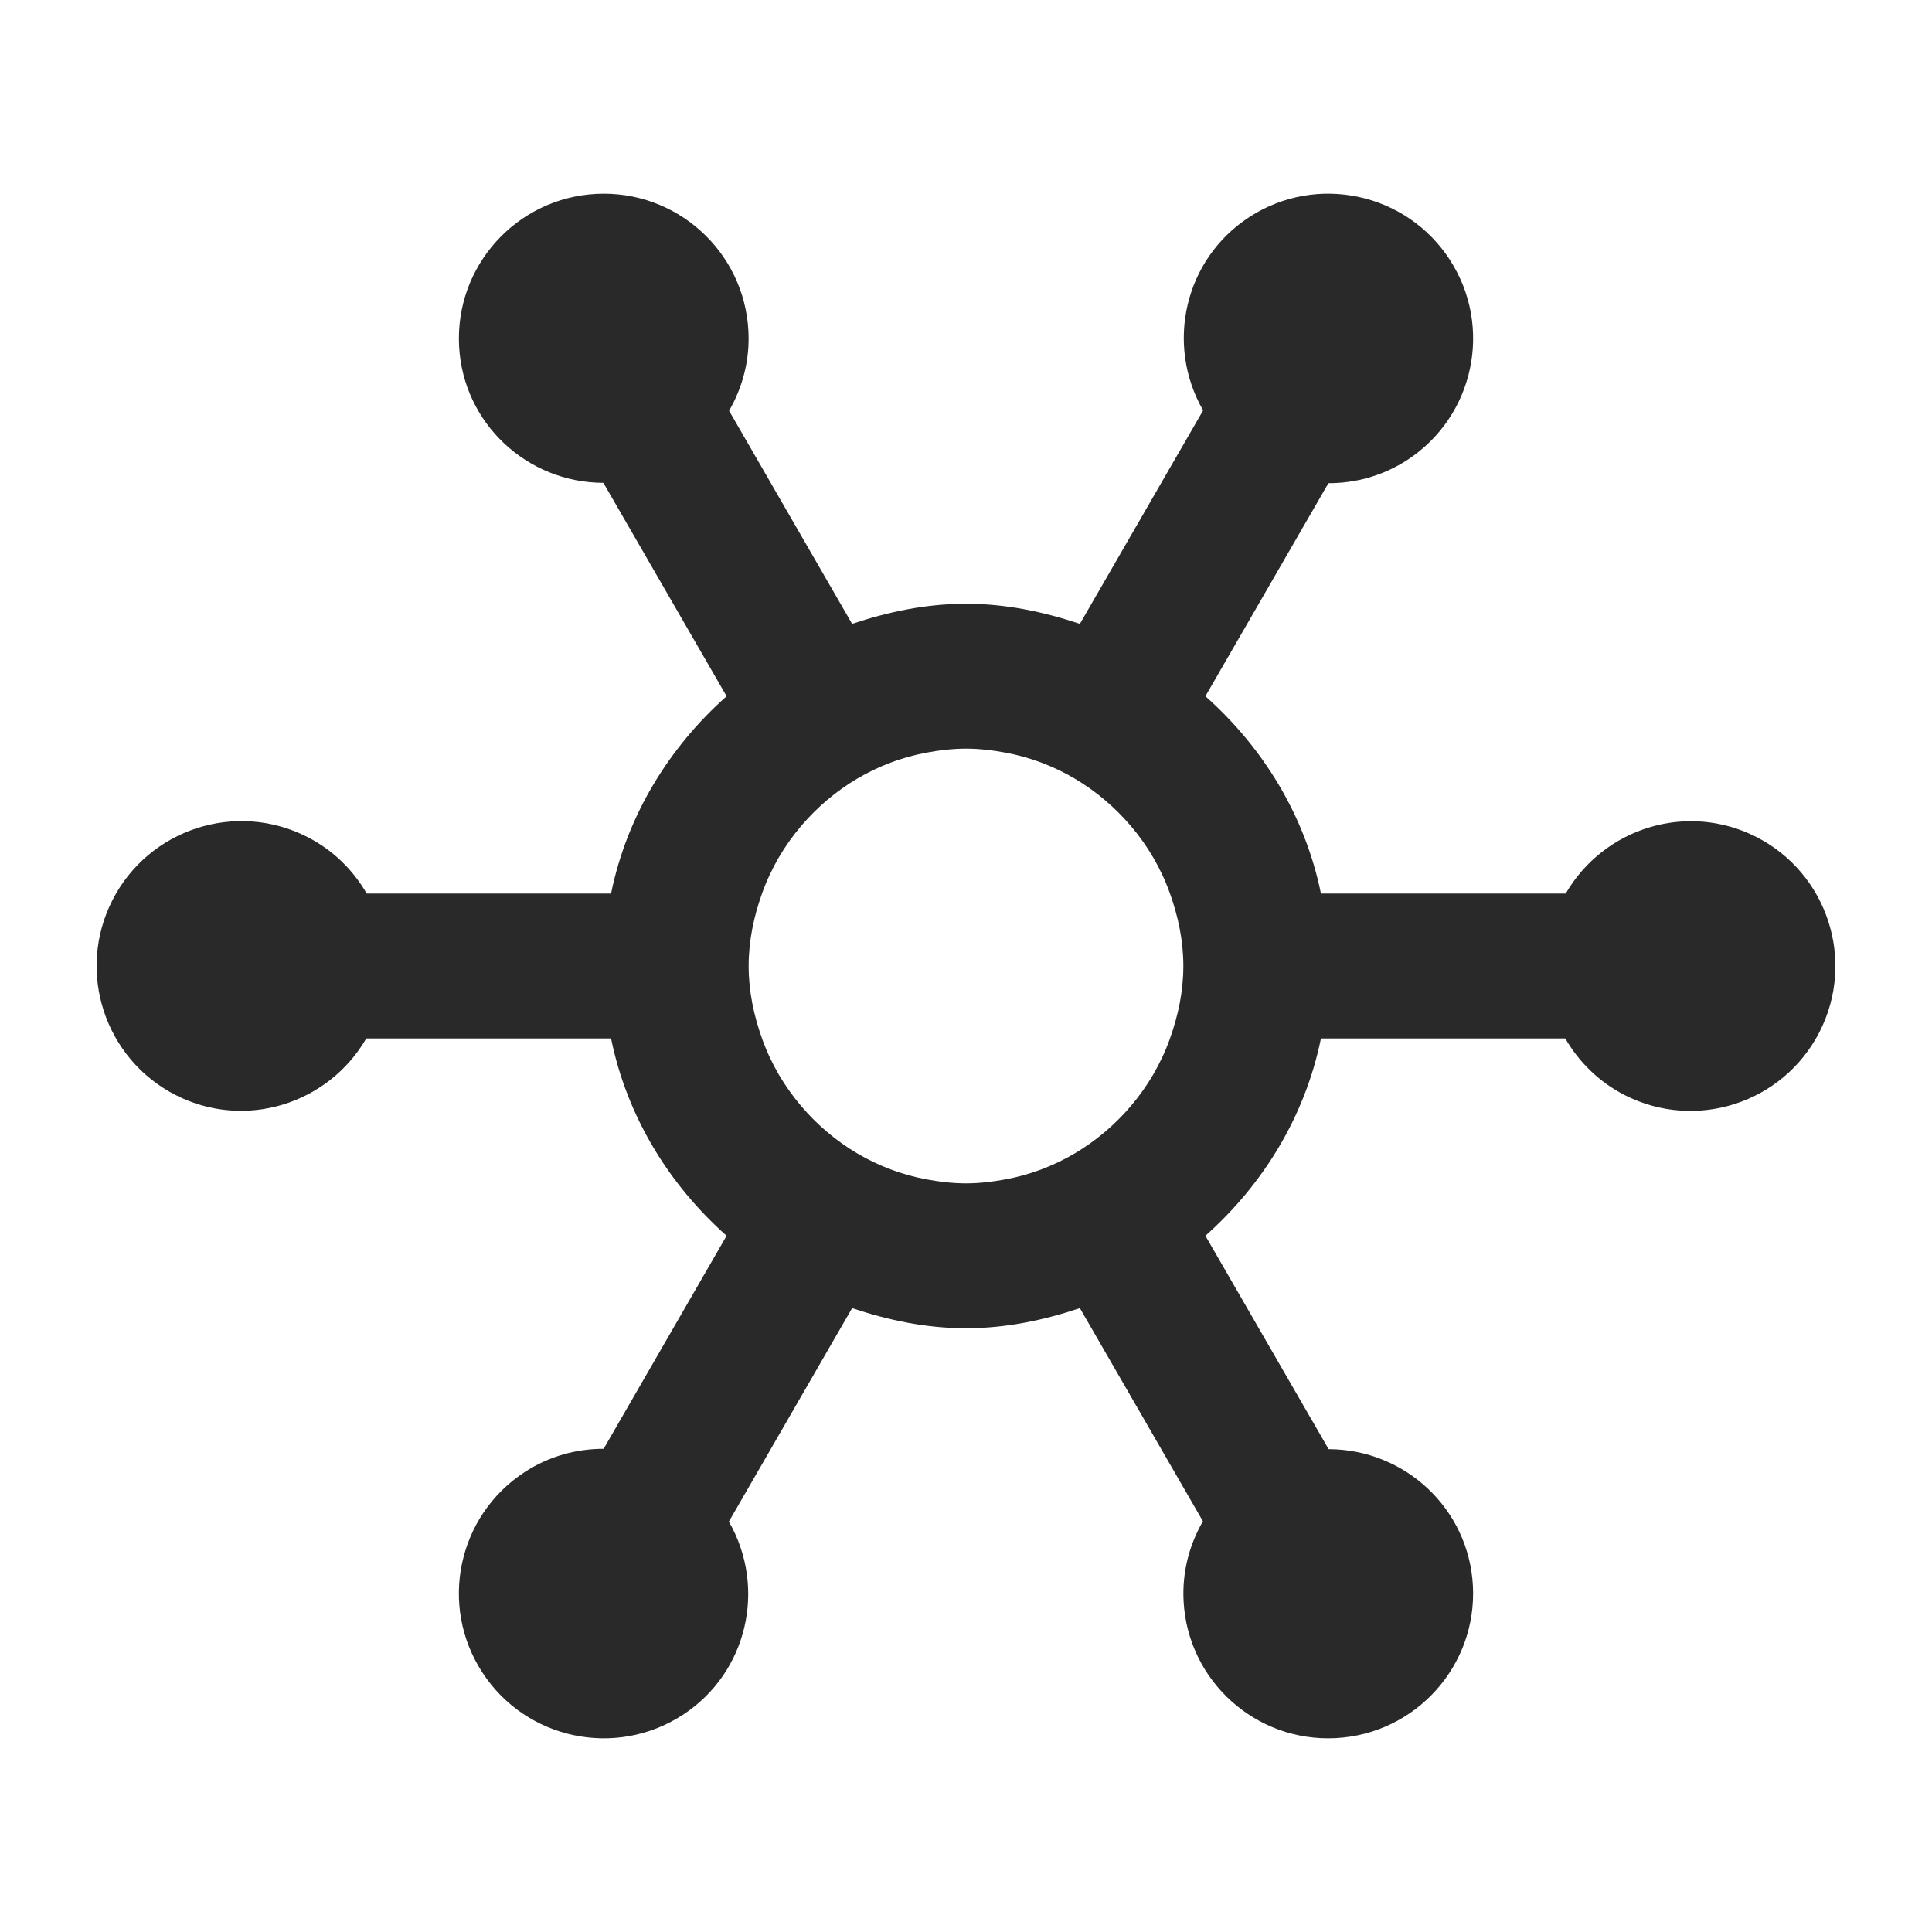 <?xml version="1.0" encoding="UTF-8"?><svg width="56" height="56" viewBox="0 0 56 56" fill="none" xmlns="http://www.w3.org/2000/svg">
<g clip-path="url(#clip0_338_9189)">
<path d="M50.906 24.259C48.91 23.242 46.495 23.986 45.383 25.9H38.288C37.826 23.634 36.606 21.662 34.939 20.181L38.504 14.006C39.288 14.007 40.081 13.794 40.788 13.335C42.732 12.072 43.285 9.471 42.021 7.526C40.758 5.581 38.157 5.029 36.212 6.292C34.334 7.513 33.771 9.976 34.873 11.896L31.301 18.083C30.257 17.735 29.16 17.5 28 17.5C26.84 17.5 25.743 17.734 24.699 18.083L21.133 11.906C21.525 11.227 21.738 10.434 21.693 9.593C21.572 7.277 19.596 5.499 17.28 5.62C14.964 5.742 13.185 7.718 13.307 10.034C13.424 12.271 15.277 13.991 17.49 13.996L21.061 20.181C19.394 21.662 18.174 23.634 17.712 25.9H10.629C10.237 25.221 9.656 24.641 8.906 24.259C6.839 23.206 4.311 24.028 3.258 26.094C2.206 28.161 3.028 30.689 5.094 31.742C7.091 32.759 9.505 32.014 10.617 30.1H17.712C18.174 32.366 19.394 34.338 21.061 35.819L17.497 41.994C16.712 41.994 15.919 42.206 15.213 42.665C13.268 43.928 12.715 46.529 13.979 48.474C15.242 50.419 17.843 50.971 19.788 49.708C21.666 48.487 22.229 46.024 21.127 44.104L24.699 37.917C25.743 38.266 26.84 38.5 28 38.5C29.16 38.5 30.257 38.266 31.301 37.917L34.867 44.094C34.475 44.773 34.262 45.566 34.307 46.407C34.428 48.723 36.404 50.502 38.72 50.38C41.036 50.258 42.815 48.282 42.693 45.966C42.576 43.729 40.723 42.01 38.51 42.004L34.939 35.819C36.606 34.338 37.826 32.366 38.288 30.1H45.371C45.763 30.779 46.344 31.359 47.094 31.742C49.161 32.794 51.689 31.973 52.742 29.906C53.794 27.84 52.972 25.311 50.906 24.259ZM32.772 32.066C31.852 33.144 30.594 33.916 29.146 34.184C28.773 34.253 28.392 34.3 28 34.3C27.608 34.3 27.227 34.253 26.854 34.184C25.406 33.916 24.148 33.144 23.228 32.066C22.735 31.488 22.347 30.829 22.087 30.1C21.852 29.44 21.7 28.74 21.7 28C21.7 27.26 21.852 26.56 22.087 25.9C22.347 25.171 22.735 24.512 23.228 23.934C24.148 22.857 25.406 22.084 26.854 21.816C27.227 21.747 27.608 21.7 28 21.7C28.392 21.7 28.773 21.747 29.146 21.816C30.594 22.084 31.852 22.857 32.772 23.934C33.265 24.512 33.653 25.171 33.913 25.9C34.148 26.56 34.3 27.26 34.3 28C34.3 28.74 34.148 29.44 33.913 30.1C33.653 30.829 33.265 31.488 32.772 32.066Z" fill="#292929"/>
</g>
<defs>
<clipPath id="clip0_338_9189">
<rect width="56" height="56" fill="white"/>
</clipPath>
</defs>
</svg>
